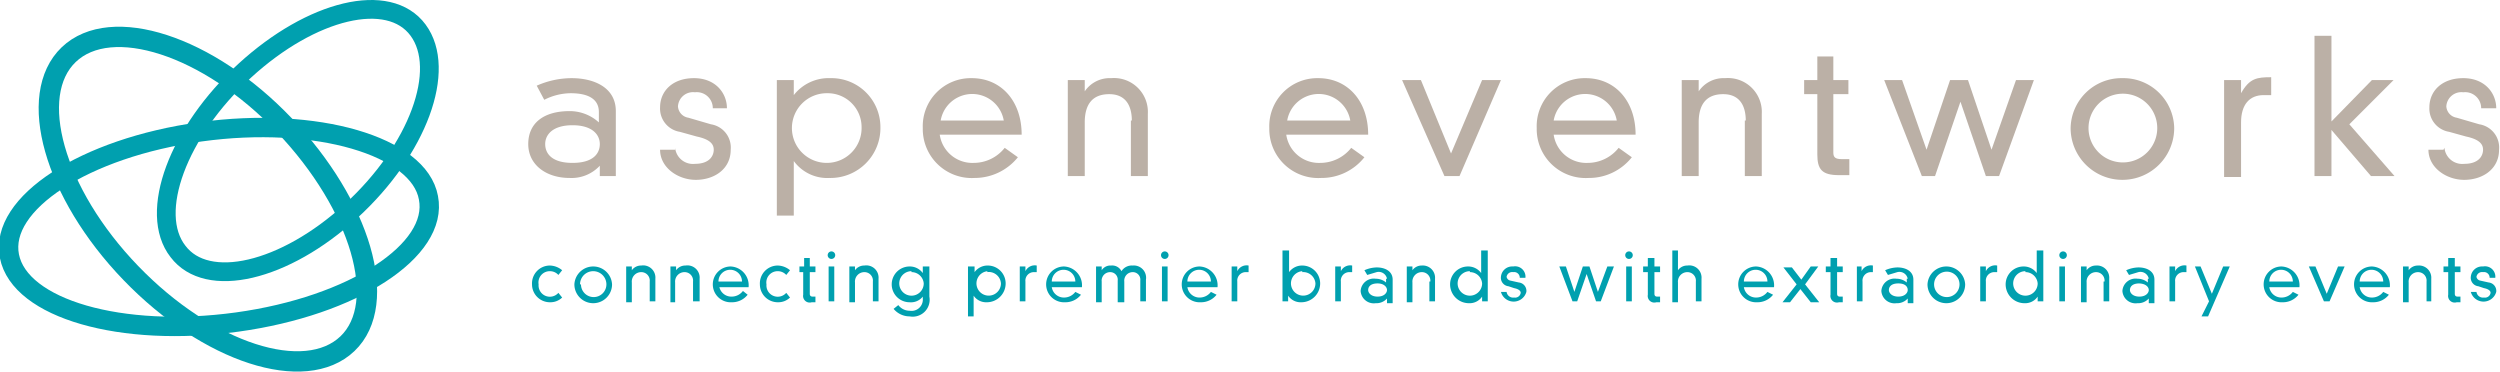 <svg xmlns="http://www.w3.org/2000/svg" viewBox="0 0 265.5 39.5"><title>aew-logo-tag</title><path d="M63.9,13.3c0-1.7-1.7-2-3-2a6.3,6.3,0,0,0-2.8.7l-0.8-1.5a9.2,9.2,0,0,1,3.7-.8c2.4,0,4.7,1,4.7,3.5v6.9H64V19a4.1,4.1,0,0,1-3.2,1.3c-2.5,0-4.4-1.4-4.4-3.6s1.6-3.5,4.4-3.5a4.6,4.6,0,0,1,3.1,1.2V13.3Zm-2.8,1.4c-2.1,0-2.9,1-2.9,2s0.7,2,2.9,2,2.9-1,2.9-2S63.2,14.7,61.1,14.7Z" transform="translate(-0.3 -1.4)" fill="#bbb0a6"/><path d="M72,17.1a1.9,1.9,0,0,0,2.1,1.7c1.6,0,2-.9,2-1.5s-0.4-1.1-1.8-1.4l-1.8-.5a2.5,2.5,0,0,1-2.1-2.6c0-1.7,1.3-3.1,3.6-3.1s3.5,1.6,3.5,3.2H76a1.7,1.7,0,0,0-1.9-1.7,1.6,1.6,0,0,0-1.8,1.5,1.3,1.3,0,0,0,1.1,1.2l2.4,0.7a2.5,2.5,0,0,1,2.1,2.7c0,2.1-1.8,3.2-3.7,3.2s-3.8-1.3-3.8-3.2H72Z" transform="translate(-0.3 -1.4)" fill="#bbb0a6"/><path d="M82.8,9.9h1.8v1.6h0a4.7,4.7,0,0,1,3.9-1.8,5.2,5.2,0,0,1,5.3,5.2,5.3,5.3,0,0,1-5.4,5.4,4.4,4.4,0,0,1-3.8-1.8h0v5.8H82.8V9.9Zm5.3,1.4a3.7,3.7,0,1,0,3.7,3.6A3.6,3.6,0,0,0,88.2,11.3Z" transform="translate(-0.3 -1.4)" fill="#bbb0a6"/><path d="M108.4,18.1a5.9,5.9,0,0,1-4.6,2.2A5.2,5.2,0,0,1,98.3,15a5.1,5.1,0,0,1,5.2-5.3c3.1,0,5.3,2.4,5.3,6h-8.7a3.5,3.5,0,0,0,3.6,3,4.2,4.2,0,0,0,3.3-1.6Zm-1.5-3.9a3.4,3.4,0,0,0-6.7,0h6.7Z" transform="translate(-0.3 -1.4)" fill="#bbb0a6"/><path d="M120.5,14.2c0-1.5-.6-2.8-2.4-2.8s-2.6,1.1-2.6,3v5.7h-1.8V9.9h1.8v1.2h0a3.2,3.2,0,0,1,2.8-1.4,3.6,3.6,0,0,1,3.9,3.8v6.6h-1.8V14.2Z" transform="translate(-0.3 -1.4)" fill="#bbb0a6"/><path d="M145.2,18.1a5.8,5.8,0,0,1-4.6,2.2,5.2,5.2,0,0,1-5.5-5.3,5.1,5.1,0,0,1,5.2-5.3c3.1,0,5.3,2.4,5.3,6h-8.7a3.5,3.5,0,0,0,3.6,3,4.2,4.2,0,0,0,3.3-1.6Zm-1.5-3.9a3.4,3.4,0,0,0-6.7,0h6.7Z" transform="translate(-0.3 -1.4)" fill="#bbb0a6"/><path d="M157.7,9.9h2l-4.4,10.2h-1.6L149.2,9.9h2l3.2,7.8Z" transform="translate(-0.3 -1.4)" fill="#bbb0a6"/><path d="M173.6,18.1a5.8,5.8,0,0,1-4.6,2.2,5.2,5.2,0,0,1-5.5-5.3,5.1,5.1,0,0,1,5.2-5.3c3.1,0,5.3,2.4,5.3,6h-8.7a3.5,3.5,0,0,0,3.6,3,4.2,4.2,0,0,0,3.3-1.6ZM172,14.2a3.4,3.4,0,0,0-6.7,0H172Z" transform="translate(-0.3 -1.4)" fill="#bbb0a6"/><path d="M185.7,14.2c0-1.5-.6-2.8-2.4-2.8s-2.6,1.1-2.6,3v5.7h-1.8V9.9h1.8v1.2h0a3.2,3.2,0,0,1,2.8-1.4,3.6,3.6,0,0,1,3.9,3.8v6.6h-1.8V14.2Z" transform="translate(-0.3 -1.4)" fill="#bbb0a6"/><path d="M193.3,7.4H195V9.9h1.6v1.5H195v6.2c0,0.5.2,0.7,0.9,0.7h0.8V20h-1.1c-1.8,0-2.3-.6-2.3-2.2V11.4h-1.4V9.9h1.4V7.4Z" transform="translate(-0.3 -1.4)" fill="#bbb0a6"/><path d="M214.4,9.9h1.9l-3.7,10.2h-1.4l-2.7-7.9h0l-2.7,7.9h-1.4L200.4,9.9h1.9l2.6,7.4h0l2.5-7.4h1.9l2.5,7.4h0Z" transform="translate(-0.3 -1.4)" fill="#bbb0a6"/><path d="M225.7,9.7a5.4,5.4,0,0,1,5.5,5.3,5.5,5.5,0,0,1-11,0A5.4,5.4,0,0,1,225.7,9.7ZM222.1,15a3.6,3.6,0,1,0,7.3,0A3.6,3.6,0,1,0,222.1,15Z" transform="translate(-0.3 -1.4)" fill="#bbb0a6"/><path d="M236.5,9.9h1.8v1.4h0c0.9-1.6,1.7-1.7,3.2-1.7v1.9h-0.8c-1.5,0-2.4,1-2.4,2.9v5.8h-1.8V9.9Z" transform="translate(-0.3 -1.4)" fill="#bbb0a6"/><path d="M252.2,9.9h2.3l-4.7,4.7,4.8,5.5h-2.5l-4.2-4.9v4.9h-1.8V5.2h1.8v9.1Z" transform="translate(-0.3 -1.4)" fill="#bbb0a6"/><path d="M259.9,17.1a1.9,1.9,0,0,0,2.1,1.7c1.6,0,2-.9,2-1.5s-0.4-1.1-1.8-1.4l-1.8-.5a2.5,2.5,0,0,1-2.1-2.6c0-1.7,1.3-3.1,3.6-3.1s3.5,1.6,3.5,3.2h-1.6a1.7,1.7,0,0,0-1.9-1.7,1.6,1.6,0,0,0-1.8,1.5,1.3,1.3,0,0,0,1.1,1.2l2.4,0.7a2.5,2.5,0,0,1,2.1,2.7c0,2.1-1.8,3.2-3.7,3.2s-3.8-1.3-3.8-3.2h1.6Z" transform="translate(-0.3 -1.4)" fill="#bbb0a6"/><path d="M59.6,30.6a1.2,1.2,0,0,0-.9-0.4,1.2,1.2,0,0,0-1.2,1.4,1.2,1.2,0,0,0,2.1.9L60,33a1.8,1.8,0,0,1-1.3.5,1.9,1.9,0,0,1-1.9-1.9,1.9,1.9,0,0,1,1.9-2,2.1,2.1,0,0,1,1.3.5Z" transform="translate(-0.3 -1.4)" fill="#00a0af"/><path d="M63.3,29.7a2,2,0,0,1,2,1.9,2,2,0,0,1-4,0A2,2,0,0,1,63.3,29.7Zm-1.3,1.9a1.3,1.3,0,1,0,2.7,0A1.3,1.3,0,1,0,61.9,31.6Z" transform="translate(-0.3 -1.4)" fill="#00a0af"/><path d="M69.3,31.3a0.9,0.9,0,0,0-.9-1,1,1,0,0,0-1,1.1v2.1H66.8V29.7h0.6v0.4h0a1.2,1.2,0,0,1,1-.5A1.3,1.3,0,0,1,69.9,31v2.4H69.3V31.3Z" transform="translate(-0.3 -1.4)" fill="#00a0af"/><path d="M73.9,31.3a0.9,0.9,0,0,0-.9-1,1,1,0,0,0-1,1.1v2.1H71.5V29.7h0.6v0.4h0a1.2,1.2,0,0,1,1-.5A1.3,1.3,0,0,1,74.6,31v2.4H73.9V31.3Z" transform="translate(-0.3 -1.4)" fill="#00a0af"/><path d="M79.7,32.7a2.1,2.1,0,0,1-1.7.8,1.9,1.9,0,0,1-2-1.9,1.9,1.9,0,0,1,1.9-1.9,2,2,0,0,1,1.9,2.2H76.7A1.3,1.3,0,0,0,78,32.9a1.5,1.5,0,0,0,1.2-.6Zm-0.6-1.4a1.2,1.2,0,0,0-2.5,0h2.5Z" transform="translate(-0.3 -1.4)" fill="#00a0af"/><path d="M83.8,30.6a1.2,1.2,0,0,0-.9-0.4,1.2,1.2,0,0,0-1.2,1.4,1.2,1.2,0,0,0,2.1.9L84.2,33a1.8,1.8,0,0,1-1.3.5,1.9,1.9,0,0,1-1.9-1.9,1.9,1.9,0,0,1,1.9-2,2.1,2.1,0,0,1,1.3.5Z" transform="translate(-0.3 -1.4)" fill="#00a0af"/><path d="M85.7,28.8h0.6v0.9h0.6v0.6H86.3v2.3c0,0.2.1,0.3,0.3,0.3h0.3v0.6H86.5a0.7,0.7,0,0,1-.9-0.8V30.3H85.2V29.7h0.5V28.8Z" transform="translate(-0.3 -1.4)" fill="#00a0af"/><path d="M88.6,28.1a0.4,0.4,0,1,1-.4.4A0.4,0.4,0,0,1,88.6,28.1Zm-0.3,1.6h0.6v3.7H88.3V29.7Z" transform="translate(-0.3 -1.4)" fill="#00a0af"/><path d="M93,31.3a0.9,0.9,0,0,0-.9-1,1,1,0,0,0-1,1.1v2.1H90.5V29.7h0.6v0.4h0a1.2,1.2,0,0,1,1-.5A1.3,1.3,0,0,1,93.6,31v2.4H93V31.3Z" transform="translate(-0.3 -1.4)" fill="#00a0af"/><path d="M98.4,29.7H99v3.2A1.8,1.8,0,0,1,96.9,35a2.2,2.2,0,0,1-1.7-.8l0.5-.4a1.5,1.5,0,0,0,1.2.6,1.2,1.2,0,0,0,1.4-1.3V32.9h0a1.6,1.6,0,0,1-1.4.6,1.9,1.9,0,0,1,0-3.8,1.7,1.7,0,0,1,1.4.7h0V29.7Zm-1.3.5a1.3,1.3,0,1,0,1.3,1.3A1.3,1.3,0,0,0,97.1,30.3Z" transform="translate(-0.3 -1.4)" fill="#00a0af"/><path d="M103.2,29.7h0.6v0.6h0a1.7,1.7,0,0,1,1.4-.7,1.9,1.9,0,0,1,1.9,1.9,2,2,0,0,1-2,2,1.6,1.6,0,0,1-1.4-.7h0V35h-0.6V29.7Zm2,0.5a1.3,1.3,0,1,0,1.4,1.3A1.3,1.3,0,0,0,105.1,30.3Z" transform="translate(-0.3 -1.4)" fill="#00a0af"/><path d="M108.6,29.7h0.6v0.5h0a1.1,1.1,0,0,1,1.2-.6v0.7h-0.3a0.9,0.9,0,0,0-.9,1v2.1h-0.6V29.7Z" transform="translate(-0.3 -1.4)" fill="#00a0af"/><path d="M115.1,32.7a2.1,2.1,0,0,1-1.7.8,1.9,1.9,0,0,1-2-1.9,1.9,1.9,0,0,1,1.9-1.9,2,2,0,0,1,1.9,2.2h-3.2a1.3,1.3,0,0,0,1.3,1.1,1.5,1.5,0,0,0,1.2-.6Zm-0.6-1.4a1.2,1.2,0,0,0-2.5,0h2.5Z" transform="translate(-0.3 -1.4)" fill="#00a0af"/><path d="M121.4,31.2a0.8,0.8,0,0,0-.8-0.9,0.9,0.9,0,0,0-.9,1v2.2H119V31.2a0.8,0.8,0,0,0-.8-0.9,0.9,0.9,0,0,0-.9,1v2.2h-0.6V29.7h0.6v0.4h0a1.1,1.1,0,0,1,1-.5,1.1,1.1,0,0,1,1.1.6,1.3,1.3,0,0,1,1.2-.6,1.3,1.3,0,0,1,1.4,1.5v2.3h-0.6V31.2Z" transform="translate(-0.3 -1.4)" fill="#00a0af"/><path d="M124,28.1a0.4,0.4,0,1,1-.4.4A0.4,0.4,0,0,1,124,28.1Zm-0.3,1.6h0.6v3.7h-0.6V29.7Z" transform="translate(-0.3 -1.4)" fill="#00a0af"/><path d="M129.5,32.7a2.1,2.1,0,0,1-1.7.8,1.9,1.9,0,0,1-2-1.9,1.9,1.9,0,0,1,1.9-1.9,2,2,0,0,1,1.9,2.2h-3.2a1.3,1.3,0,0,0,1.3,1.1,1.5,1.5,0,0,0,1.2-.6Zm-0.6-1.4a1.2,1.2,0,0,0-2.5,0h2.5Z" transform="translate(-0.3 -1.4)" fill="#00a0af"/><path d="M131.1,29.7h0.6v0.5h0a1.1,1.1,0,0,1,1.2-.6v0.7h-0.3a0.9,0.9,0,0,0-.9,1v2.1h-0.6V29.7Z" transform="translate(-0.3 -1.4)" fill="#00a0af"/><path d="M136.6,28h0.6v2.3h0a1.7,1.7,0,0,1,1.4-.7,1.9,1.9,0,0,1,1.9,1.9,2,2,0,0,1-2,2,1.6,1.6,0,0,1-1.4-.7h0v0.6h-0.6V28Zm2,2.2a1.3,1.3,0,1,0,1.4,1.3A1.3,1.3,0,0,0,138.6,30.3Z" transform="translate(-0.3 -1.4)" fill="#00a0af"/><path d="M142.1,29.7h0.6v0.5h0a1.1,1.1,0,0,1,1.2-.6v0.7h-0.3a0.9,0.9,0,0,0-.9,1v2.1h-0.6V29.7Z" transform="translate(-0.3 -1.4)" fill="#00a0af"/><path d="M147.6,31a0.9,0.9,0,0,0-1.1-.7l-1,.3-0.3-.5a3.4,3.4,0,0,1,1.3-.3c0.9,0,1.7.4,1.7,1.3v2.5h-0.6V33.1a1.5,1.5,0,0,1-1.2.5,1.4,1.4,0,0,1-1.6-1.3,1.4,1.4,0,0,1,1.6-1.3,1.7,1.7,0,0,1,1.1.4V31Zm-1,.5c-0.8,0-1,.4-1,0.7s0.3,0.7,1,.7,1-.4,1-0.7S147.3,31.5,146.6,31.5Z" transform="translate(-0.3 -1.4)" fill="#00a0af"/><path d="M152.2,31.3a0.9,0.9,0,0,0-.9-1,1,1,0,0,0-1,1.1v2.1h-0.6V29.7h0.6v0.4h0a1.2,1.2,0,0,1,1-.5,1.3,1.3,0,0,1,1.4,1.4v2.4h-0.6V31.3Z" transform="translate(-0.3 -1.4)" fill="#00a0af"/><path d="M157.7,28h0.6v5.4h-0.6V32.9h0a1.6,1.6,0,0,1-1.4.7,2,2,0,0,1-2-2,1.9,1.9,0,0,1,1.9-1.9,1.7,1.7,0,0,1,1.4.7h0V28Zm-1.3,2.2a1.3,1.3,0,1,0,1.3,1.3A1.3,1.3,0,0,0,156.4,30.3Z" transform="translate(-0.3 -1.4)" fill="#00a0af"/><path d="M160.3,32.4a0.7,0.7,0,0,0,.8.6,0.6,0.6,0,0,0,.7-0.5c0-.2-0.2-0.4-0.7-0.5l-0.6-.2a0.9,0.9,0,0,1-.8-1,1.2,1.2,0,0,1,1.3-1.1,1.1,1.1,0,0,1,1.3,1.2h-0.6a0.6,0.6,0,0,0-.7-0.6,0.6,0.6,0,0,0-.7.5,0.5,0.5,0,0,0,.4.4l0.9,0.2a0.9,0.9,0,0,1,.8,1,1.4,1.4,0,0,1-2.7,0h0.6Z" transform="translate(-0.3 -1.4)" fill="#00a0af"/><path d="M171,29.7h0.7l-1.4,3.7h-0.5l-1-2.9h0l-1,2.9h-0.5l-1.4-3.7h0.7l0.9,2.7h0l0.9-2.7h0.7l0.9,2.7h0Z" transform="translate(-0.3 -1.4)" fill="#00a0af"/><path d="M173.3,28.1a0.4,0.4,0,1,1-.4.4A0.4,0.4,0,0,1,173.3,28.1ZM173,29.7h0.6v3.7H173V29.7Z" transform="translate(-0.3 -1.4)" fill="#00a0af"/><path d="M175.4,28.8H176v0.9h0.6v0.6H176v2.3c0,0.2.1,0.3,0.3,0.3h0.3v0.6h-0.4a0.7,0.7,0,0,1-.9-0.8V30.3h-0.5V29.7h0.5V28.8Z" transform="translate(-0.3 -1.4)" fill="#00a0af"/><path d="M180.4,31.3a0.9,0.9,0,0,0-.9-1,1,1,0,0,0-1,1.1v2.1h-0.6V28h0.6v2.1h0a1.2,1.2,0,0,1,1-.5A1.3,1.3,0,0,1,181,31v2.4h-0.6V31.3Z" transform="translate(-0.3 -1.4)" fill="#00a0af"/><path d="M188.6,32.7a2.1,2.1,0,0,1-1.7.8,1.9,1.9,0,0,1-2-1.9,1.9,1.9,0,0,1,1.9-1.9,2,2,0,0,1,1.9,2.2h-3.2a1.3,1.3,0,0,0,1.3,1.1,1.5,1.5,0,0,0,1.2-.6ZM188,31.3a1.2,1.2,0,0,0-2.5,0H188Z" transform="translate(-0.3 -1.4)" fill="#00a0af"/><path d="M192.6,29.7h0.8L192,31.6l1.5,1.9h-0.9l-1.1-1.4-1.1,1.4h-0.8l1.5-1.9-1.4-1.8h0.9l1,1.3Z" transform="translate(-0.3 -1.4)" fill="#00a0af"/><path d="M194.8,28.8h0.6v0.9h0.6v0.6h-0.6v2.3c0,0.2.1,0.3,0.3,0.3h0.3v0.6h-0.4a0.7,0.7,0,0,1-.9-0.8V30.3h-0.5V29.7h0.5V28.8Z" transform="translate(-0.3 -1.4)" fill="#00a0af"/><path d="M197.4,29.7h0.6v0.5h0a1.1,1.1,0,0,1,1.2-.6v0.7H199a0.9,0.9,0,0,0-.9,1v2.1h-0.6V29.7Z" transform="translate(-0.3 -1.4)" fill="#00a0af"/><path d="M202.9,31a0.9,0.9,0,0,0-1.1-.7l-1,.3-0.3-.5a3.4,3.4,0,0,1,1.3-.3c0.9,0,1.7.4,1.7,1.3v2.5h-0.6V33.1a1.5,1.5,0,0,1-1.2.5,1.4,1.4,0,0,1-1.6-1.3,1.4,1.4,0,0,1,1.6-1.3,1.7,1.7,0,0,1,1.1.4V31Zm-1,.5c-0.8,0-1,.4-1,0.7s0.3,0.7,1,.7,1-.4,1-0.7S202.7,31.5,201.9,31.5Z" transform="translate(-0.3 -1.4)" fill="#00a0af"/><path d="M207,29.7a2,2,0,0,1,2,1.9,2,2,0,0,1-4,0A2,2,0,0,1,207,29.7Zm-1.3,1.9a1.3,1.3,0,1,0,2.7,0A1.3,1.3,0,1,0,205.7,31.6Z" transform="translate(-0.3 -1.4)" fill="#00a0af"/><path d="M210.6,29.7h0.6v0.5h0a1.1,1.1,0,0,1,1.2-.6v0.7h-0.3a0.9,0.9,0,0,0-.9,1v2.1h-0.6V29.7Z" transform="translate(-0.3 -1.4)" fill="#00a0af"/><path d="M216.7,28h0.6v5.4h-0.6V32.9h0a1.6,1.6,0,0,1-1.4.7,2,2,0,0,1-2-2,1.9,1.9,0,0,1,1.9-1.9,1.7,1.7,0,0,1,1.4.7h0V28Zm-1.3,2.2a1.3,1.3,0,1,0,1.3,1.3A1.3,1.3,0,0,0,215.4,30.3Z" transform="translate(-0.3 -1.4)" fill="#00a0af"/><path d="M219.4,28.1a0.4,0.4,0,1,1-.4.4A0.4,0.4,0,0,1,219.4,28.1ZM219,29.7h0.6v3.7H219V29.7Z" transform="translate(-0.3 -1.4)" fill="#00a0af"/><path d="M223.8,31.3a0.9,0.9,0,0,0-.9-1,1,1,0,0,0-1,1.1v2.1h-0.6V29.7h0.6v0.4h0a1.2,1.2,0,0,1,1-.5,1.3,1.3,0,0,1,1.4,1.4v2.4h-0.6V31.3Z" transform="translate(-0.3 -1.4)" fill="#00a0af"/><path d="M228.5,31a0.9,0.9,0,0,0-1.1-.7l-1,.3-0.3-.5a3.4,3.4,0,0,1,1.3-.3c0.9,0,1.7.4,1.7,1.3v2.5h-0.6V33.1a1.5,1.5,0,0,1-1.2.5,1.4,1.4,0,0,1-1.6-1.3,1.4,1.4,0,0,1,1.6-1.3,1.7,1.7,0,0,1,1.1.4V31Zm-1,.5c-0.8,0-1,.4-1,0.7s0.3,0.7,1,.7,1-.4,1-0.7S228.2,31.5,227.4,31.5Z" transform="translate(-0.3 -1.4)" fill="#00a0af"/><path d="M230.7,29.7h0.6v0.5h0a1.1,1.1,0,0,1,1.2-.6v0.7h-0.3a0.9,0.9,0,0,0-.9,1v2.1h-0.6V29.7Z" transform="translate(-0.3 -1.4)" fill="#00a0af"/><path d="M234.9,33.4l-1.5-3.7H234l1.2,2.9,1.2-2.9h0.7L234.8,35h-0.7Z" transform="translate(-0.3 -1.4)" fill="#00a0af"/><path d="M244.4,32.7a2.1,2.1,0,0,1-1.7.8,1.9,1.9,0,0,1-2-1.9,1.9,1.9,0,0,1,1.9-1.9,2,2,0,0,1,1.9,2.2h-3.2a1.3,1.3,0,0,0,1.3,1.1,1.5,1.5,0,0,0,1.2-.6Zm-0.6-1.4a1.2,1.2,0,0,0-2.5,0h2.5Z" transform="translate(-0.3 -1.4)" fill="#00a0af"/><path d="M248.6,29.7h0.7l-1.6,3.7h-0.6l-1.6-3.7h0.7l1.2,2.9Z" transform="translate(-0.3 -1.4)" fill="#00a0af"/><path d="M254,32.7a2.1,2.1,0,0,1-1.7.8,1.9,1.9,0,0,1-2-1.9,1.9,1.9,0,0,1,1.9-1.9,2,2,0,0,1,1.9,2.2h-3.2a1.3,1.3,0,0,0,1.3,1.1,1.5,1.5,0,0,0,1.2-.6Zm-0.6-1.4a1.2,1.2,0,0,0-2.5,0h2.5Z" transform="translate(-0.3 -1.4)" fill="#00a0af"/><path d="M258,31.3a0.9,0.9,0,0,0-.9-1,1,1,0,0,0-1,1.1v2.1h-0.6V29.7h0.6v0.4h0a1.2,1.2,0,0,1,1-.5,1.3,1.3,0,0,1,1.4,1.4v2.4H258V31.3Z" transform="translate(-0.3 -1.4)" fill="#00a0af"/><path d="M260.4,28.8H261v0.9h0.6v0.6H261v2.3c0,0.2.1,0.3,0.3,0.3h0.3v0.6h-0.4a0.7,0.7,0,0,1-.9-0.8V30.3h-0.5V29.7h0.5V28.8Z" transform="translate(-0.3 -1.4)" fill="#00a0af"/><path d="M263.3,32.4a0.7,0.7,0,0,0,.8.6,0.6,0.6,0,0,0,.7-0.5c0-.2-0.2-0.4-0.7-0.5l-0.6-.2a0.9,0.9,0,0,1-.8-1,1.2,1.2,0,0,1,1.3-1.1,1.1,1.1,0,0,1,1.3,1.2h-0.6a0.6,0.6,0,0,0-.7-0.6,0.6,0.6,0,0,0-.7.5,0.5,0.5,0,0,0,.4.4l0.9,0.2a0.9,0.9,0,0,1,.8,1,1.4,1.4,0,0,1-2.7,0h0.6Z" transform="translate(-0.3 -1.4)" fill="#00a0af"/><path d="M45.8,22.4c1.1,5.6-8,11.5-20.3,13.2s-23.1-1.4-24.2-7,8-11.5,20.3-13.2S44.8,16.9,45.8,22.4Z" transform="translate(-0.3 -1.4)" fill="none" stroke="#00a0af" stroke-width="2.06"/><path d="M37.2,37.9c-4.5,4.3-14.8,1-23-7.5S3.1,11.5,7.6,7.2s14.8-1,22.9,7.5S41.7,33.6,37.2,37.9Z" transform="translate(-0.3 -1.4)" fill="none" stroke="#00a0af" stroke-width="2.16"/><path d="M19.2,28.1C16,24,19.2,15.4,26.3,8.9S41.6,0.4,44.7,4.6s0,12.7-7.1,19.2S22.3,32.2,19.2,28.1Z" transform="translate(-0.3 -1.4)" fill="none" stroke="#00a0af" stroke-width="1.99"/></svg>